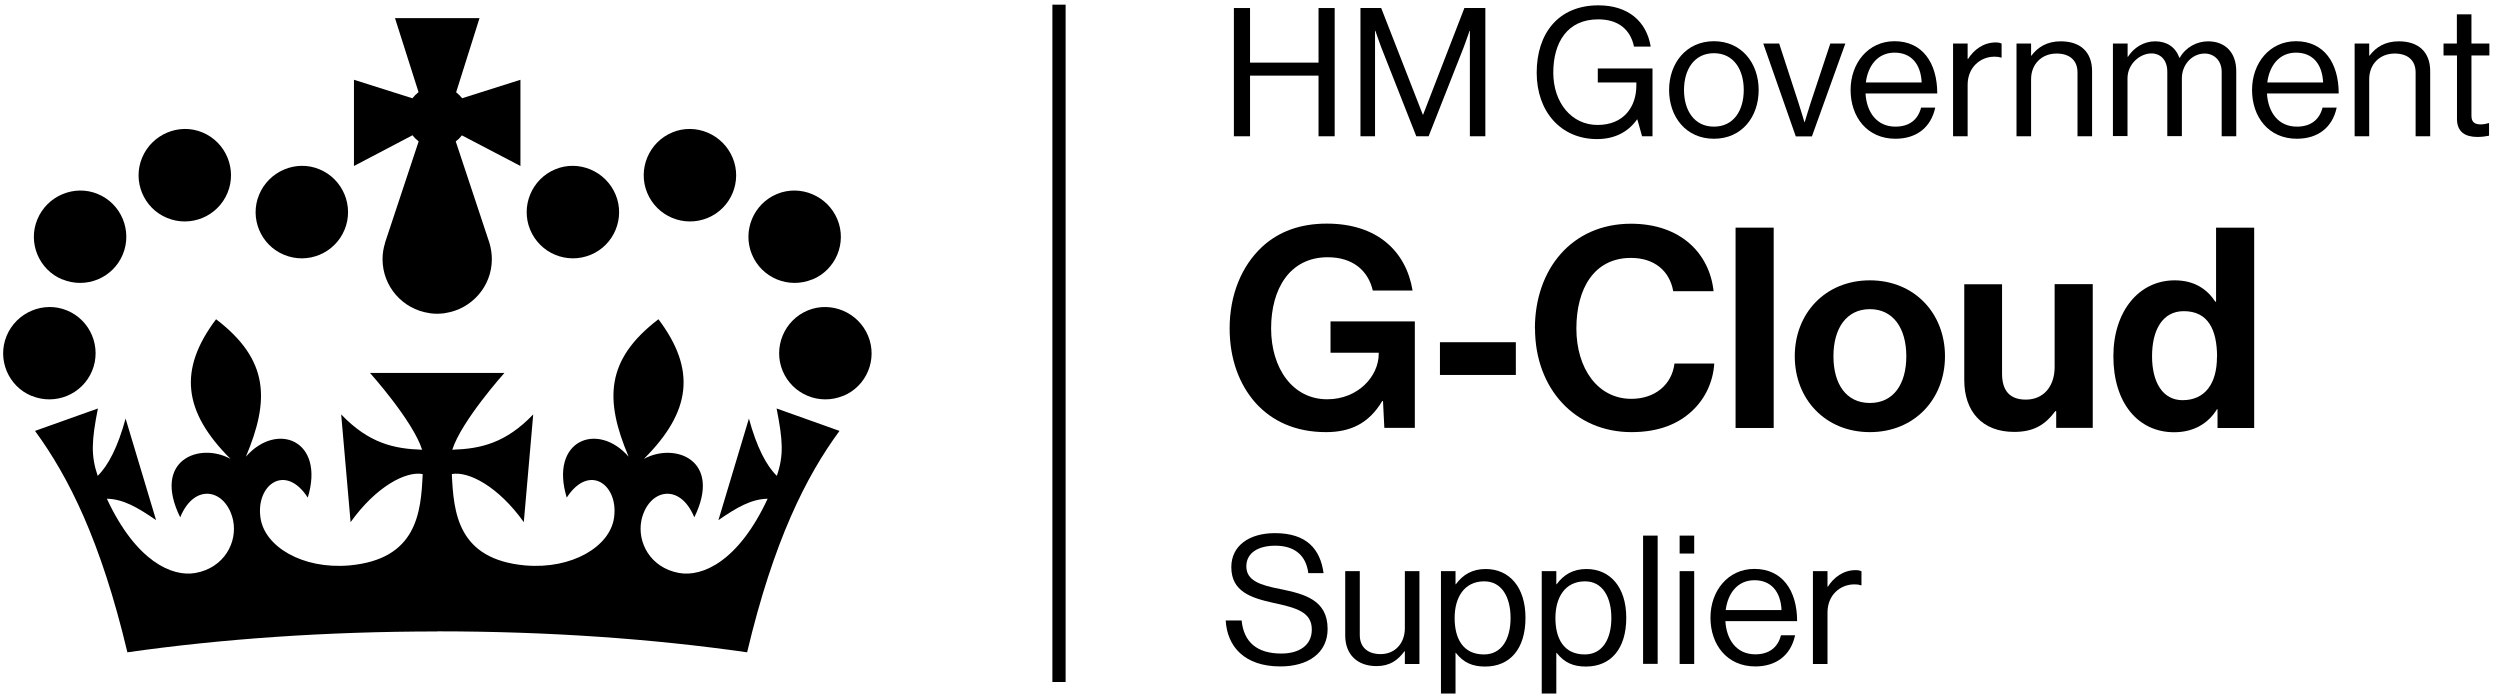 <svg width="223" height="62" viewBox="0 0 223 62" fill="none" xmlns="http://www.w3.org/2000/svg">
<g clip-path="url(#clip0_2051_311)">
<path d="M110.063 0.716H111.503V5.586H117.613V0.716H119.053V12.156H117.613V6.746H111.503V12.156H110.063V0.716Z" fill="black"/>
<path d="M121.363 0.716H123.203L126.913 10.226H126.943L130.623 0.716H132.493V12.156H131.113V2.746H131.083C131.083 2.746 130.783 3.646 130.573 4.186L127.433 12.156H126.333L123.193 4.186C122.973 3.606 122.683 2.746 122.683 2.746H122.653V12.156H121.353V0.716H121.363Z" fill="black"/>
<path d="M146.053 10.656H146.023C145.193 11.826 143.963 12.406 142.453 12.406C139.233 12.406 137.073 9.956 137.073 6.486C137.073 3.016 138.973 0.476 142.583 0.476C145.243 0.476 146.873 1.916 147.243 4.156H145.753C145.433 2.636 144.363 1.726 142.553 1.726C139.803 1.726 138.553 3.796 138.553 6.476C138.553 9.156 140.183 11.146 142.503 11.146C144.823 11.146 145.963 9.546 145.963 7.626V7.356H142.523V6.106H147.403V12.156H146.473L146.053 10.656Z" fill="black"/>
<path d="M148.883 8.026C148.883 5.626 150.423 3.676 152.883 3.676C155.343 3.676 156.873 5.626 156.873 8.026C156.873 10.426 155.373 12.376 152.883 12.376C150.393 12.376 148.883 10.426 148.883 8.026ZM155.543 8.026C155.543 6.206 154.643 4.746 152.883 4.746C151.123 4.746 150.213 6.206 150.213 8.026C150.213 9.846 151.123 11.296 152.883 11.296C154.643 11.296 155.543 9.856 155.543 8.026Z" fill="black"/>
<path d="M157.313 3.886H158.703L160.413 9.136C160.653 9.876 160.953 10.886 160.953 10.886H160.983C160.983 10.886 161.283 9.866 161.523 9.136L163.263 3.886H164.603L161.623 12.166H160.183L157.283 3.886H157.313Z" fill="black"/>
<path d="M165.073 8.026C165.073 5.626 166.643 3.676 168.993 3.676C171.473 3.676 172.803 5.596 172.803 8.336H166.403C166.503 10.016 167.413 11.296 169.073 11.296C170.273 11.296 171.073 10.716 171.363 9.596H172.623C172.243 11.376 170.943 12.376 169.073 12.376C166.543 12.376 165.073 10.426 165.073 8.026ZM166.433 7.356H171.413C171.333 5.706 170.483 4.696 168.993 4.696C167.503 4.696 166.623 5.846 166.433 7.356Z" fill="black"/>
<path d="M175.523 5.256H175.553C176.053 4.456 176.913 3.786 178.013 3.786C178.253 3.786 178.383 3.816 178.543 3.886V5.136H178.493C178.303 5.076 178.173 5.056 177.913 5.056C176.633 5.056 175.513 6.016 175.513 7.566V12.156H174.213V3.886H175.513V5.266L175.523 5.256Z" fill="black"/>
<path d="M181.173 4.966H181.203C181.793 4.176 182.623 3.686 183.823 3.686C185.553 3.686 186.613 4.626 186.613 6.346V12.156H185.313V6.456C185.313 5.386 184.613 4.776 183.443 4.776C182.133 4.776 181.173 5.706 181.173 7.066V12.156H179.873V3.886H181.173V4.976V4.966Z" fill="black"/>
<path d="M188.483 3.886H189.783V5.066H189.813C190.323 4.266 191.203 3.686 192.243 3.686C193.283 3.686 194.053 4.196 194.403 5.156H194.433C194.963 4.216 195.953 3.686 196.963 3.686C198.433 3.686 199.473 4.626 199.473 6.346V12.156H198.173V6.406C198.173 5.386 197.483 4.776 196.653 4.776C195.583 4.776 194.623 5.706 194.623 6.996V12.146H193.323V6.396C193.323 5.376 192.743 4.766 191.903 4.766C190.893 4.766 189.773 5.696 189.773 6.986V12.136H188.473V3.886H188.483Z" fill="black"/>
<path d="M200.883 8.026C200.883 5.626 202.453 3.676 204.803 3.676C207.283 3.676 208.613 5.596 208.613 8.336H202.213C202.313 10.016 203.223 11.296 204.883 11.296C206.083 11.296 206.883 10.716 207.173 9.596H208.433C208.053 11.376 206.753 12.376 204.883 12.376C202.353 12.376 200.883 10.426 200.883 8.026ZM202.243 7.356H207.223C207.143 5.706 206.293 4.696 204.803 4.696C203.313 4.696 202.433 5.846 202.243 7.356Z" fill="black"/>
<path d="M211.333 4.966H211.363C211.953 4.176 212.783 3.686 213.983 3.686C215.713 3.686 216.773 4.626 216.773 6.346V12.156H215.473V6.456C215.473 5.386 214.773 4.776 213.603 4.776C212.293 4.776 211.333 5.706 211.333 7.066V12.156H210.033V3.886H211.333V4.976V4.966Z" fill="black"/>
<path d="M217.953 3.886H219.153V1.276H220.453V3.886H222.053V4.946H220.453V10.326C220.453 10.906 220.753 11.096 221.283 11.096C221.543 11.096 221.823 11.036 221.973 10.986H222.023V12.106C221.723 12.166 221.363 12.216 220.983 12.216C219.923 12.216 219.163 11.786 219.163 10.616V4.946H217.963V3.886H217.953Z" fill="black"/>
<path d="M109.343 55.346H110.753C110.943 57.286 112.133 58.296 114.293 58.296C115.873 58.296 117.013 57.576 117.013 56.156C117.013 54.586 115.633 54.216 113.583 53.776C111.563 53.326 109.833 52.756 109.833 50.586C109.833 48.696 111.403 47.556 113.723 47.556C116.593 47.556 117.773 49.016 118.063 51.126H116.703C116.493 49.496 115.443 48.676 113.753 48.676C112.203 48.676 111.173 49.336 111.173 50.516C111.173 51.816 112.453 52.196 114.163 52.536C116.393 52.986 118.423 53.526 118.423 56.106C118.423 58.246 116.683 59.446 114.213 59.446C110.993 59.446 109.463 57.656 109.333 55.346H109.343Z" fill="black"/>
<path d="M125.313 59.226V58.086H125.283C124.693 58.886 123.983 59.416 122.783 59.416C121.083 59.416 119.993 58.396 119.993 56.676V50.946H121.293V56.646C121.293 57.716 121.983 58.346 123.153 58.346C124.463 58.346 125.313 57.356 125.313 56.036V50.946H126.613V59.226H125.313Z" fill="black"/>
<path d="M128.533 50.946H129.833V52.116H129.863C130.483 51.266 131.323 50.756 132.523 50.756C134.623 50.756 136.073 52.356 136.073 55.106C136.073 57.856 134.713 59.456 132.473 59.456C131.353 59.456 130.553 59.116 129.863 58.236H129.833V61.866H128.533V50.936V50.946ZM134.743 55.126C134.743 53.266 133.963 51.856 132.393 51.856C130.583 51.856 129.753 53.326 129.753 55.126C129.753 56.926 130.473 58.376 132.373 58.376C133.953 58.376 134.743 56.996 134.743 55.126Z" fill="black"/>
<path d="M137.523 50.946H138.823V52.116H138.853C139.473 51.266 140.313 50.756 141.513 50.756C143.613 50.756 145.063 52.356 145.063 55.106C145.063 57.856 143.703 59.456 141.463 59.456C140.343 59.456 139.543 59.116 138.853 58.236H138.823V61.866H137.523V50.936V50.946ZM143.733 55.126C143.733 53.266 142.953 51.856 141.383 51.856C139.573 51.856 138.743 53.326 138.743 55.126C138.743 56.926 139.463 58.376 141.363 58.376C142.943 58.376 143.733 56.996 143.733 55.126Z" fill="black"/>
<path d="M146.563 47.776H147.863V59.216H146.563V47.776Z" fill="black"/>
<path d="M149.823 47.776H151.123V49.376H149.823V47.776ZM149.823 50.946H151.123V59.226H149.823V50.946Z" fill="black"/>
<path d="M152.573 55.096C152.573 52.696 154.143 50.746 156.493 50.746C158.973 50.746 160.303 52.666 160.303 55.406H153.903C154.003 57.086 154.913 58.366 156.573 58.366C157.773 58.366 158.573 57.786 158.863 56.666H160.123C159.743 58.446 158.443 59.446 156.573 59.446C154.043 59.446 152.573 57.496 152.573 55.096ZM153.933 54.416H158.913C158.833 52.766 157.983 51.756 156.493 51.756C155.003 51.756 154.123 52.906 153.933 54.416Z" fill="black"/>
<path d="M163.023 52.326H163.053C163.553 51.526 164.413 50.856 165.513 50.856C165.753 50.856 165.883 50.886 166.043 50.956V52.206H165.993C165.803 52.146 165.673 52.126 165.413 52.126C164.133 52.126 163.013 53.086 163.013 54.636V59.226H161.713V50.946H163.013V52.326H163.023Z" fill="black"/>
<path d="M123.343 35.776H123.293C122.073 37.826 120.393 38.546 118.273 38.546C115.573 38.546 113.473 37.576 112.003 35.946C110.533 34.296 109.683 31.996 109.683 29.296C109.683 26.326 110.733 23.726 112.603 21.996C114.053 20.666 115.953 19.946 118.353 19.946C122.853 19.946 125.423 22.416 126.003 25.916H122.453C122.053 24.196 120.733 22.946 118.433 22.946C115.063 22.946 113.383 25.746 113.383 29.296C113.383 32.846 115.303 35.616 118.383 35.616C121.153 35.616 122.983 33.546 122.983 31.566V31.466H118.683V28.666H126.203V38.166H123.483L123.363 35.766L123.343 35.776Z" fill="black"/>
<path d="M128.443 30.526H135.213V33.446H128.443V30.526Z" fill="black"/>
<path d="M136.913 29.306C136.913 24.006 140.213 19.956 145.483 19.956C149.883 19.956 152.483 22.576 152.853 25.976H149.253C148.933 24.176 147.583 23.006 145.483 23.006C142.183 23.006 140.613 25.756 140.613 29.306C140.613 32.856 142.513 35.576 145.513 35.576C147.633 35.576 149.133 34.306 149.363 32.426H152.913C152.813 34.006 152.143 35.526 150.943 36.646C149.723 37.796 147.993 38.546 145.523 38.546C140.503 38.546 136.923 34.676 136.923 29.296L136.913 29.306Z" fill="black"/>
<path d="M154.813 20.306H158.213V38.176H154.813V20.306Z" fill="black"/>
<path d="M160.093 31.776C160.093 27.956 162.813 25.006 166.793 25.006C170.773 25.006 173.493 27.956 173.493 31.776C173.493 35.596 170.773 38.546 166.793 38.546C162.813 38.546 160.093 35.596 160.093 31.776ZM170.043 31.776C170.043 29.276 168.873 27.576 166.793 27.576C164.713 27.576 163.543 29.276 163.543 31.776C163.543 34.276 164.693 35.946 166.793 35.946C168.893 35.946 170.043 34.276 170.043 31.776Z" fill="black"/>
<path d="M183.413 38.176V36.676H183.333C182.463 37.846 181.463 38.526 179.663 38.526C176.813 38.526 175.213 36.706 175.213 33.906V25.356H178.583V33.326C178.583 34.826 179.253 35.646 180.703 35.646C182.303 35.646 183.273 34.446 183.273 32.746V25.346H186.673V38.166H183.403L183.413 38.176Z" fill="black"/>
<path d="M188.513 31.776C188.513 27.776 190.783 25.006 193.983 25.006C195.783 25.006 196.903 25.836 197.603 26.906H197.673V20.306H201.073V38.176H197.803V36.506H197.753C197.003 37.726 195.733 38.556 193.933 38.556C190.713 38.556 188.513 35.936 188.513 31.786V31.776ZM197.763 31.856C197.763 29.406 196.963 27.756 194.793 27.756C192.913 27.756 191.963 29.406 191.963 31.776C191.963 34.146 192.943 35.696 194.683 35.696C196.703 35.696 197.753 34.196 197.753 31.846L197.763 31.856Z" fill="black"/>
<path d="M95.053 0.416H93.873V60.836H95.053V0.416Z" fill="black"/>
<path d="M14.893 19.436C17.013 20.316 19.423 19.306 20.293 17.206C21.163 15.116 20.163 12.676 18.043 11.806C15.963 10.946 13.543 11.976 12.673 14.076C11.803 16.166 12.813 18.576 14.893 19.436Z" fill="black"/>
<path d="M5.553 24.916C7.673 25.796 10.083 24.796 10.953 22.696C11.823 20.606 10.833 18.166 8.703 17.296C6.623 16.446 4.203 17.466 3.333 19.566C2.463 21.656 3.473 24.066 5.553 24.926" fill="black"/>
<path d="M2.813 35.306C4.933 36.186 7.343 35.176 8.213 33.086C9.083 30.996 8.093 28.556 5.963 27.686C3.883 26.836 1.463 27.856 0.593 29.956C-0.277 32.046 0.733 34.456 2.813 35.316" fill="black"/>
<path d="M25.333 22.726C27.453 23.606 29.863 22.596 30.733 20.496C31.603 18.406 30.603 15.966 28.483 15.096C26.403 14.236 23.983 15.266 23.113 17.366C22.243 19.456 23.253 21.866 25.333 22.726Z" fill="black"/>
<path d="M63.133 19.436C61.013 20.316 58.603 19.306 57.733 17.206C56.863 15.116 57.863 12.676 59.983 11.806C62.063 10.946 64.483 11.976 65.353 14.076C66.223 16.166 65.213 18.576 63.133 19.436Z" fill="black"/>
<path d="M72.473 24.916C70.353 25.796 67.943 24.796 67.073 22.696C66.203 20.606 67.203 18.166 69.323 17.296C71.403 16.446 73.823 17.466 74.693 19.566C75.563 21.656 74.553 24.066 72.473 24.926" fill="black"/>
<path d="M75.213 35.306C73.093 36.186 70.683 35.176 69.813 33.086C68.943 30.996 69.943 28.556 72.063 27.686C74.143 26.836 76.563 27.856 77.433 29.956C78.303 32.046 77.303 34.456 75.213 35.316" fill="black"/>
<path d="M52.693 22.726C50.573 23.606 48.163 22.596 47.293 20.496C46.423 18.406 47.423 15.966 49.543 15.096C51.623 14.236 54.043 15.266 54.913 17.366C55.783 19.456 54.773 21.866 52.693 22.726Z" fill="black"/>
<path d="M41.193 12.076H41.203L46.423 14.806V7.116L41.213 8.766V8.746C41.053 8.556 40.883 8.386 40.693 8.236V8.216L42.773 1.616H39.003H35.233L37.333 8.216L37.313 8.236C37.123 8.386 36.953 8.556 36.803 8.746L36.783 8.766L31.573 7.116V14.806L36.793 12.066H36.803C36.953 12.276 37.143 12.456 37.343 12.616L34.343 21.656C34.343 21.656 34.343 21.676 34.343 21.686C34.203 22.136 34.123 22.616 34.123 23.116C34.123 25.566 35.933 27.586 38.283 27.926C38.313 27.926 38.353 27.936 38.393 27.946C38.593 27.976 38.793 27.986 39.003 27.986C39.213 27.986 39.413 27.966 39.613 27.946C39.643 27.946 39.683 27.936 39.713 27.926C42.063 27.576 43.873 25.556 43.873 23.116C43.873 22.616 43.793 22.136 43.663 21.686C43.663 21.676 43.663 21.666 43.653 21.656L40.653 12.616C40.853 12.466 41.033 12.286 41.193 12.086" fill="black"/>
<path d="M39.003 56.316C48.913 56.316 58.293 56.986 66.643 58.186C69.013 48.216 71.903 42.496 74.883 38.436L69.273 36.436C69.833 39.286 69.923 40.616 69.293 42.446C68.363 41.546 67.493 39.876 66.803 37.336L64.083 46.396C65.733 45.256 67.013 44.516 68.473 44.486C65.883 50.066 62.653 51.496 60.553 51.106C57.993 50.636 56.823 48.356 57.213 46.416C57.803 43.676 60.613 42.956 61.933 46.146C64.443 41.016 60.183 39.426 57.433 40.936C61.643 36.736 62.133 32.996 58.733 28.476C53.993 32.096 53.933 35.686 56.073 40.736C53.303 37.566 48.993 39.266 50.553 44.386C52.553 41.296 55.193 43.236 54.773 46.176C54.423 48.736 51.043 50.796 46.843 50.436C40.813 49.886 40.463 45.726 40.303 42.286C41.783 42.006 44.453 43.386 46.723 46.576L47.563 36.966C45.093 39.546 42.843 40.036 40.343 40.116C41.173 37.526 44.993 33.266 44.993 33.266H33.003C33.003 33.266 36.823 37.516 37.653 40.116C35.153 40.036 32.903 39.546 30.433 36.966L31.273 46.576C33.553 43.386 36.213 42.006 37.703 42.286C37.553 45.726 37.193 49.886 31.163 50.436C26.953 50.796 23.583 48.736 23.233 46.176C22.813 43.236 25.463 41.296 27.453 44.386C29.013 39.266 24.703 37.566 21.933 40.736C24.063 35.686 24.013 32.096 19.273 28.476C15.873 32.996 16.353 36.736 20.563 40.936C17.813 39.416 13.553 41.016 16.073 46.146C17.383 42.956 20.203 43.676 20.793 46.416C21.193 48.356 20.013 50.636 17.453 51.106C15.353 51.496 12.123 50.056 9.533 44.486C10.993 44.516 12.263 45.256 13.923 46.396L11.203 37.336C10.513 39.876 9.643 41.546 8.713 42.446C8.093 40.616 8.173 39.286 8.733 36.436L3.123 38.436C6.103 42.506 8.993 48.216 11.363 58.186C19.713 56.996 29.093 56.326 38.993 56.326" fill="black"/>
</g>
<defs>
<clipPath id="clip0_2051_311">
<rect width="221.77" height="61.46" fill="white" transform="translate(0.283 0.416)"/>
</clipPath>
</defs>
</svg>
